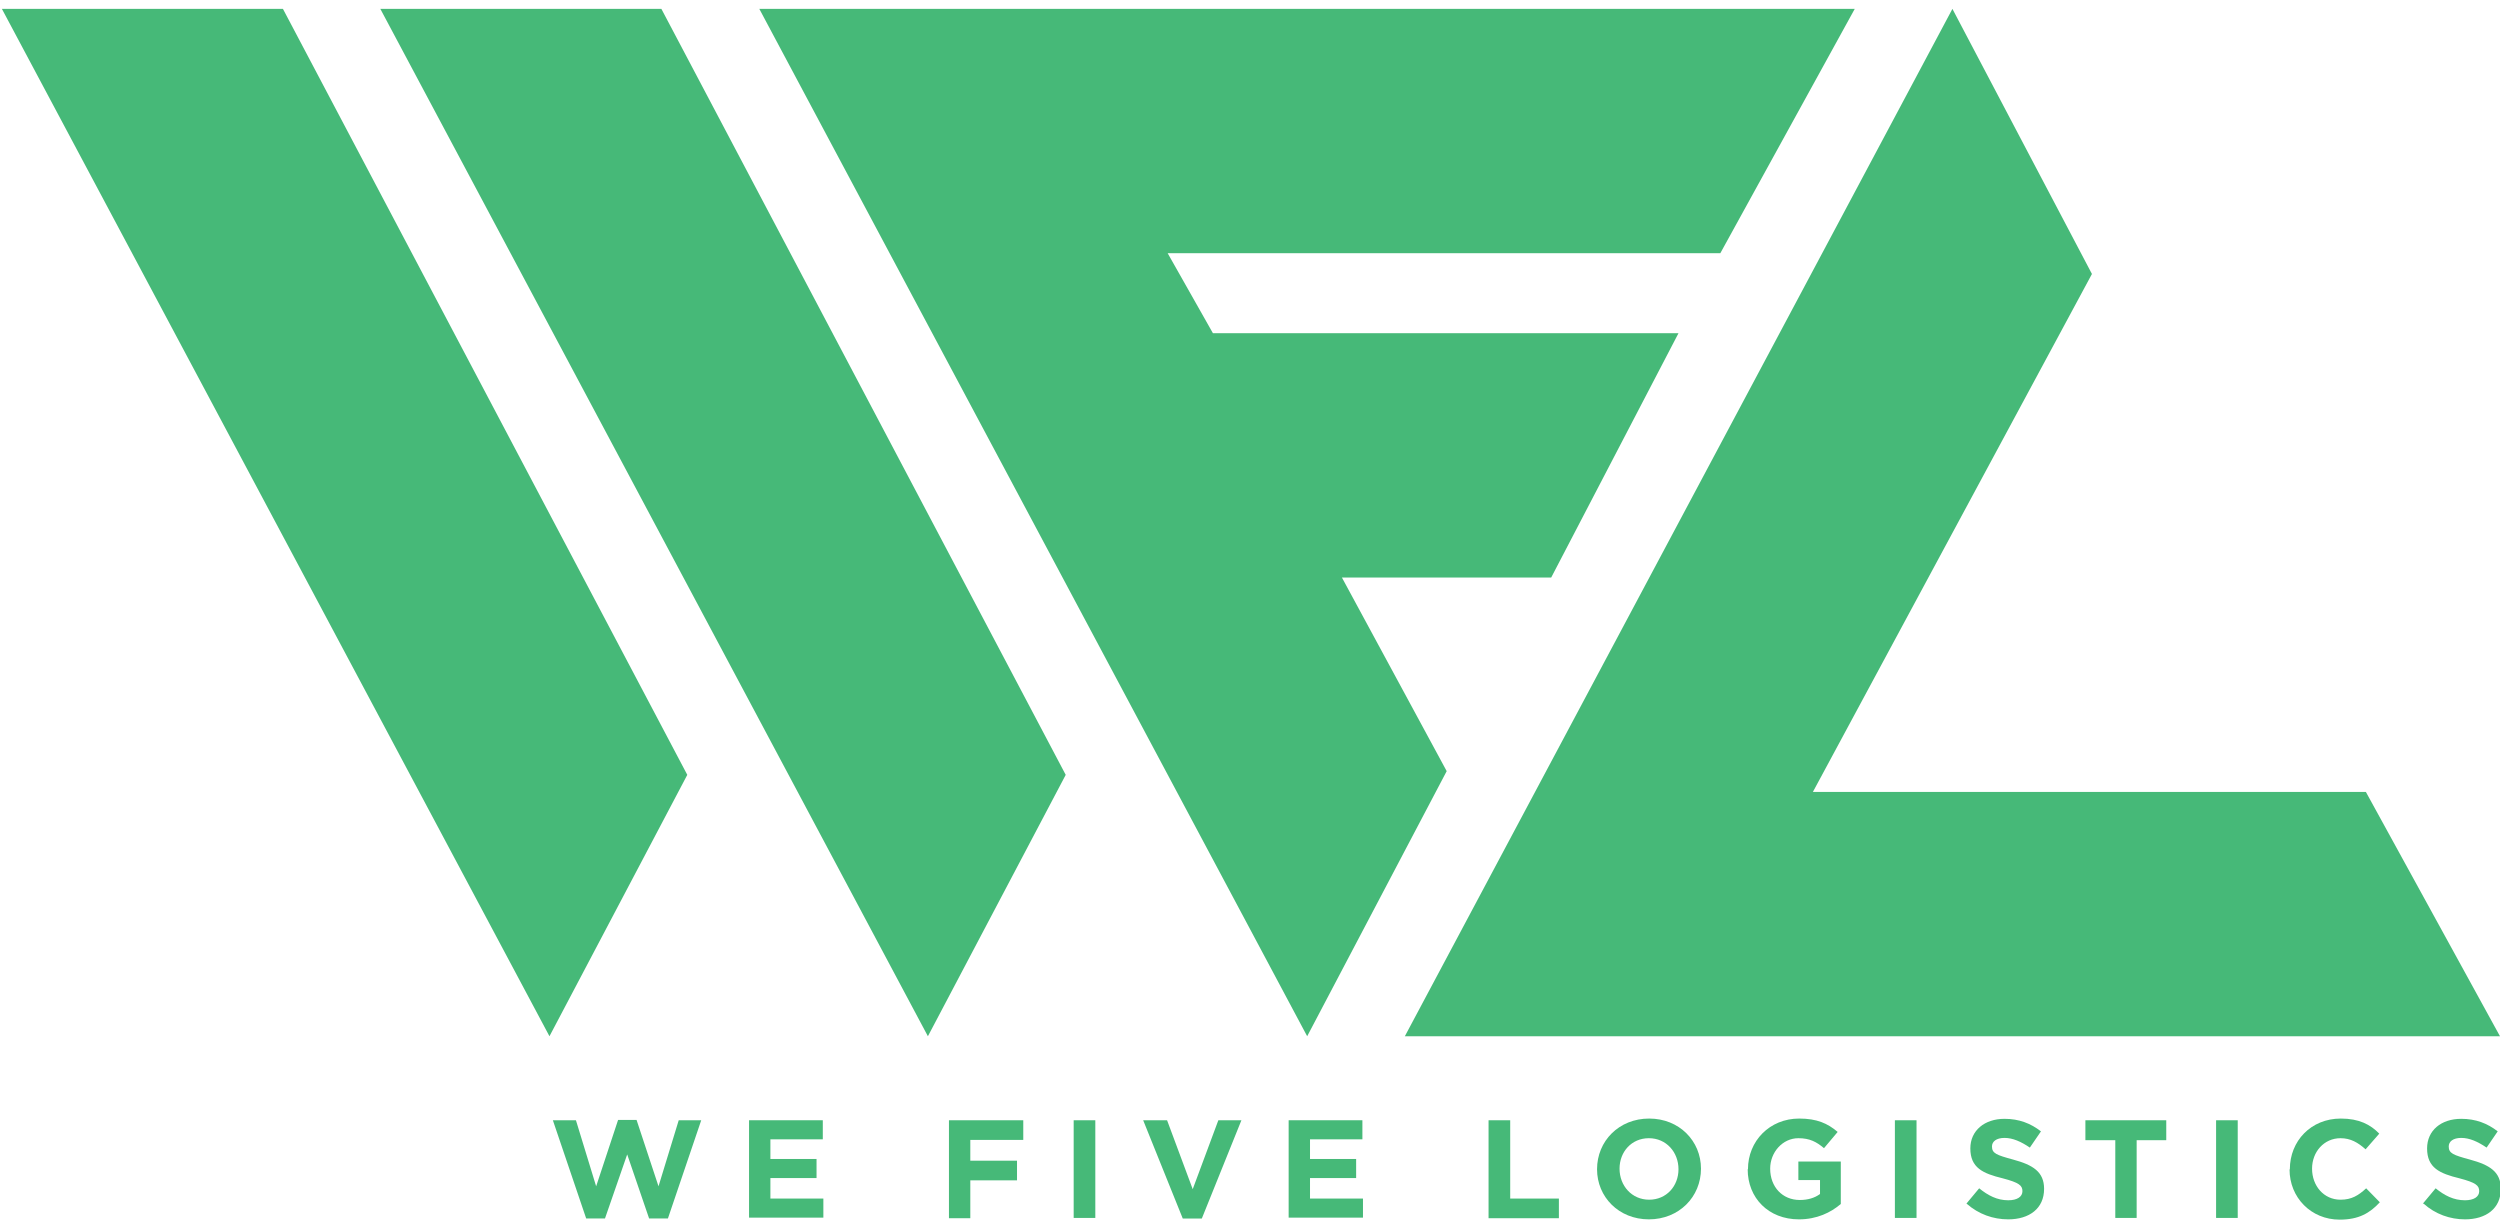 <svg width="220" height="108" viewBox="0 0 220 108" fill="none" xmlns="http://www.w3.org/2000/svg">
<g clip-path="url(#clip0_6408_2)">
<path d="M48.652 98.582H50.682L52.461 104.396L54.391 98.557H56.019L57.949 104.396L59.728 98.582H61.708L58.776 107.227H57.122L55.193 101.589L53.238 107.227H51.584L48.652 98.582Z" fill="#46B978"/>
<path d="M65.916 98.582H72.406V100.261H67.795V101.99H71.855V103.669H67.795V105.473H72.456V107.152H65.916V98.557V98.582Z" fill="#46B978"/>
<path d="M83.508 98.583H90.048V100.312H85.387V102.141H89.497V103.87H85.387V107.203H83.508V98.608V98.583Z" fill="#46B978"/>
<path d="M94.483 98.583H96.388V107.178H94.483V98.583Z" fill="#46B978"/>
<path d="M100.624 98.583H102.703L104.959 104.647L107.214 98.583H109.244L105.761 107.228H104.082L100.599 98.583H100.624Z" fill="#46B978"/>
<path d="M113.401 98.582H119.891V100.261H115.281V101.99H119.34V103.669H115.281V105.473H119.942V107.152H113.401V98.557V98.582Z" fill="#46B978"/>
<path d="M130.993 98.583H132.898V105.474H137.182V107.203H130.993V98.608V98.583Z" fill="#46B978"/>
<path d="M140.54 102.893C140.54 100.412 142.47 98.433 145.126 98.433C147.782 98.433 149.686 100.412 149.686 102.843C149.686 105.324 147.757 107.303 145.101 107.303C142.444 107.303 140.54 105.324 140.54 102.893ZM147.707 102.893C147.707 101.389 146.629 100.162 145.101 100.162C143.572 100.162 142.52 101.364 142.52 102.843C142.52 104.346 143.597 105.574 145.126 105.574C146.654 105.574 147.707 104.371 147.707 102.893Z" fill="#46B978"/>
<path d="M153.821 102.893C153.821 100.412 155.725 98.433 158.331 98.433C159.885 98.433 160.837 98.859 161.714 99.61L160.511 101.039C159.86 100.487 159.259 100.162 158.256 100.162C156.878 100.162 155.775 101.389 155.775 102.843C155.775 104.447 156.853 105.599 158.382 105.599C159.083 105.599 159.685 105.424 160.161 105.073V103.845H158.256V102.216H161.99V105.95C161.113 106.702 159.885 107.303 158.306 107.303C155.625 107.303 153.796 105.424 153.796 102.893H153.821Z" fill="#46B978"/>
<path d="M166.75 98.583H168.654V107.178H166.75V98.583Z" fill="#46B978"/>
<path d="M173.039 105.924L174.167 104.571C174.943 105.198 175.745 105.624 176.723 105.624C177.499 105.624 177.975 105.323 177.975 104.822C177.975 104.321 177.675 104.07 176.246 103.694C174.492 103.268 173.39 102.767 173.39 101.063C173.39 99.484 174.643 98.457 176.397 98.457C177.675 98.457 178.702 98.858 179.604 99.56L178.627 100.988C177.85 100.462 177.124 100.136 176.397 100.136C175.67 100.136 175.294 100.462 175.294 100.888C175.294 101.489 175.67 101.639 177.149 102.04C178.903 102.516 179.88 103.118 179.88 104.621C179.88 106.35 178.577 107.303 176.723 107.303C175.395 107.303 174.117 106.851 173.064 105.924H173.039Z" fill="#46B978"/>
<path d="M186.146 100.337H183.515V98.583H190.631V100.337H188.025V107.178H186.146V100.337Z" fill="#46B978"/>
<path d="M195.016 98.583H196.92V107.178H195.016V98.583Z" fill="#46B978"/>
<path d="M201.507 102.893C201.507 100.412 203.361 98.433 205.992 98.433C207.596 98.433 208.598 98.959 209.375 99.761L208.172 101.139C207.495 100.537 206.844 100.162 205.967 100.162C204.513 100.162 203.461 101.364 203.461 102.843C203.461 104.346 204.488 105.574 205.967 105.574C206.944 105.574 207.545 105.198 208.222 104.572L209.425 105.8C208.548 106.752 207.571 107.328 205.892 107.328C203.361 107.328 201.481 105.374 201.481 102.918L201.507 102.893Z" fill="#46B978"/>
<path d="M213.208 105.924L214.336 104.571C215.112 105.198 215.914 105.624 216.917 105.624C217.693 105.624 218.17 105.323 218.17 104.822C218.17 104.321 217.869 104.07 216.44 103.694C214.686 103.268 213.584 102.767 213.584 101.063C213.584 99.484 214.812 98.457 216.591 98.457C217.869 98.457 218.896 98.858 219.798 99.56L218.821 100.988C218.044 100.462 217.318 100.136 216.591 100.136C215.864 100.136 215.488 100.462 215.488 100.888C215.488 101.489 215.864 101.639 217.343 102.04C219.097 102.516 220.074 103.118 220.074 104.621C220.074 106.35 218.771 107.303 216.917 107.303C215.614 107.303 214.311 106.851 213.283 105.924H213.208Z" fill="#46B978"/>
<path d="M66.819 0.781H163.218L151.39 22.28H102.753L106.737 29.322H147.707L136.506 50.822H118.088L127.309 67.861L115.031 91.19L66.819 0.781Z" fill="#46B978"/>
<path d="M123.626 91.19H219.999L208.197 69.69H159.534L184.091 24.11L171.813 0.781L123.626 91.19Z" fill="#46B978"/>
<path d="M58.201 0.781H33.469L81.655 91.19L93.783 68.187L58.201 0.781Z" fill="#46B978"/>
<path d="M24.898 0.781H0.166L48.353 91.19L60.481 68.187L24.898 0.781Z" fill="#46B978"/>
</g>
<defs>
<clipPath id="clip0_6408_2">
<rect width="219.834" height="106.547" fill="white" transform="translate(0.166 0.781)"/>
</clipPath>
</defs>
</svg>
